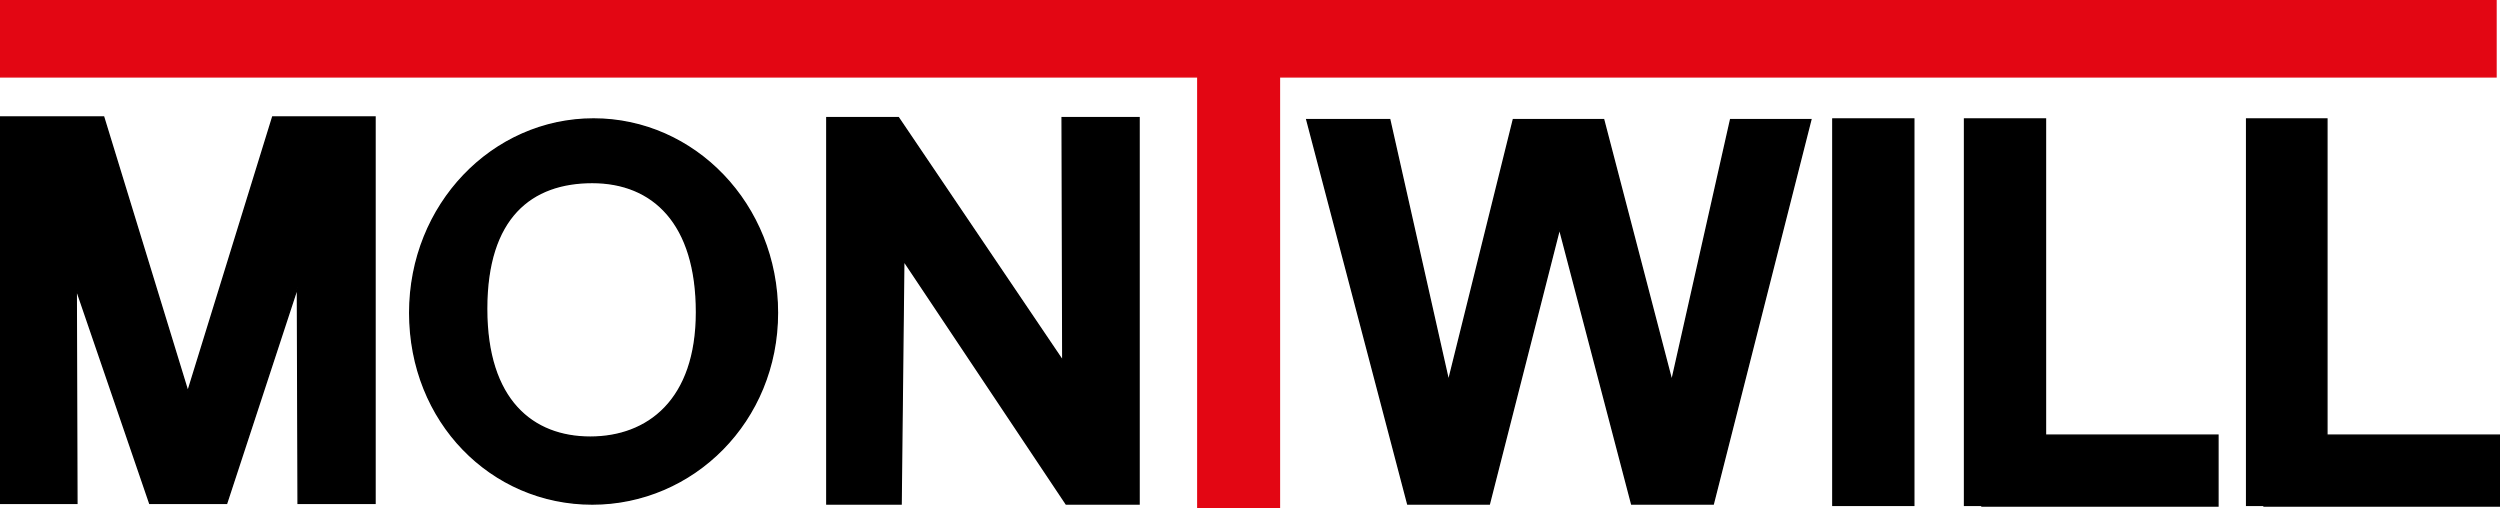 <?xml version="1.0" encoding="UTF-8"?> <!-- Generator: Adobe Illustrator 15.1.0, SVG Export Plug-In . SVG Version: 6.00 Build 0) --> <svg xmlns="http://www.w3.org/2000/svg" xmlns:xlink="http://www.w3.org/1999/xlink" id="Ebene_1" x="0px" y="0px" width="374px" height="76px" viewBox="0 0 374 76" xml:space="preserve"> <style type="text/css"> .st0{fill-rule:evenodd;clip-rule:evenodd;fill:#E30613;stroke:#E30613;stroke-width:0.216;stroke-miterlimit:2.613;} .st1{fill-rule:evenodd;clip-rule:evenodd;stroke:#000000;stroke-width:0.216;stroke-miterlimit:2.613;} </style> <g> <polygon class="st0" points="373.4,0 0,0 0,11.5 179.2,11.5 179.2,76 191.4,76 191.4,11.5 373.4,11.5 "></polygon> <polygon class="st1" points="274.2,17.8 286.3,17.8 286.3,75.6 274.2,75.6 274.2,17.8 "></polygon> <polygon class="st1" points="306,65.1 331.8,65.1 331.8,75.7 296.5,75.7 296.5,75.6 293.9,75.6 293.9,17.8 306,17.8 306,65.1 "></polygon> <polygon class="st1" points="348.1,65.1 374,65.1 374,75.7 338.7,75.7 338.7,75.6 336.1,75.6 336.1,17.8 348.1,17.8 348.1,65.1 "></polygon> <polygon class="st1" points="195.5,17.9 207.9,17.9 216.7,57 226.4,17.9 239.9,17.9 250.1,57 258.9,17.9 270.9,17.9 256.3,75.4 244.1,75.4 233.3,34.2 222.8,75.4 210.6,75.4 195.5,17.9 "></polygon> <polygon class="st1" points="170.4,17.6 170.4,75.4 159.5,75.4 135.2,39 134.8,75.4 123.7,75.4 123.7,17.6 134.4,17.6 159,54 158.9,17.6 170.4,17.6 "></polygon> <polygon class="st1" points="56.1,17.5 56.1,75.3 44.6,75.3 44.5,43 33.9,75.3 22.4,75.3 11.4,43.2 11.5,75.3 0.1,75.3 0.1,17.5 15.5,17.5 28.1,58.6 40.8,17.5 56.1,17.5 "></polygon> <path class="st1" d="M88.8,17.8c15.1,0,27.5,12.8,27.5,29c0,16.2-12.6,28.6-27.7,28.6c-15.1,0-27.3-12.3-27.3-28.6 C61.3,30.6,73.7,17.8,88.8,17.8L88.8,17.8z M88.6,27.3c-9.1,0-15.8,5.2-15.8,18.9c0,13.7,6.9,19.2,15.5,19.2 c8.6,0,15.9-5.5,15.9-18.7C104.2,33.4,97.7,27.3,88.6,27.3L88.6,27.3z"></path> </g> </svg> 